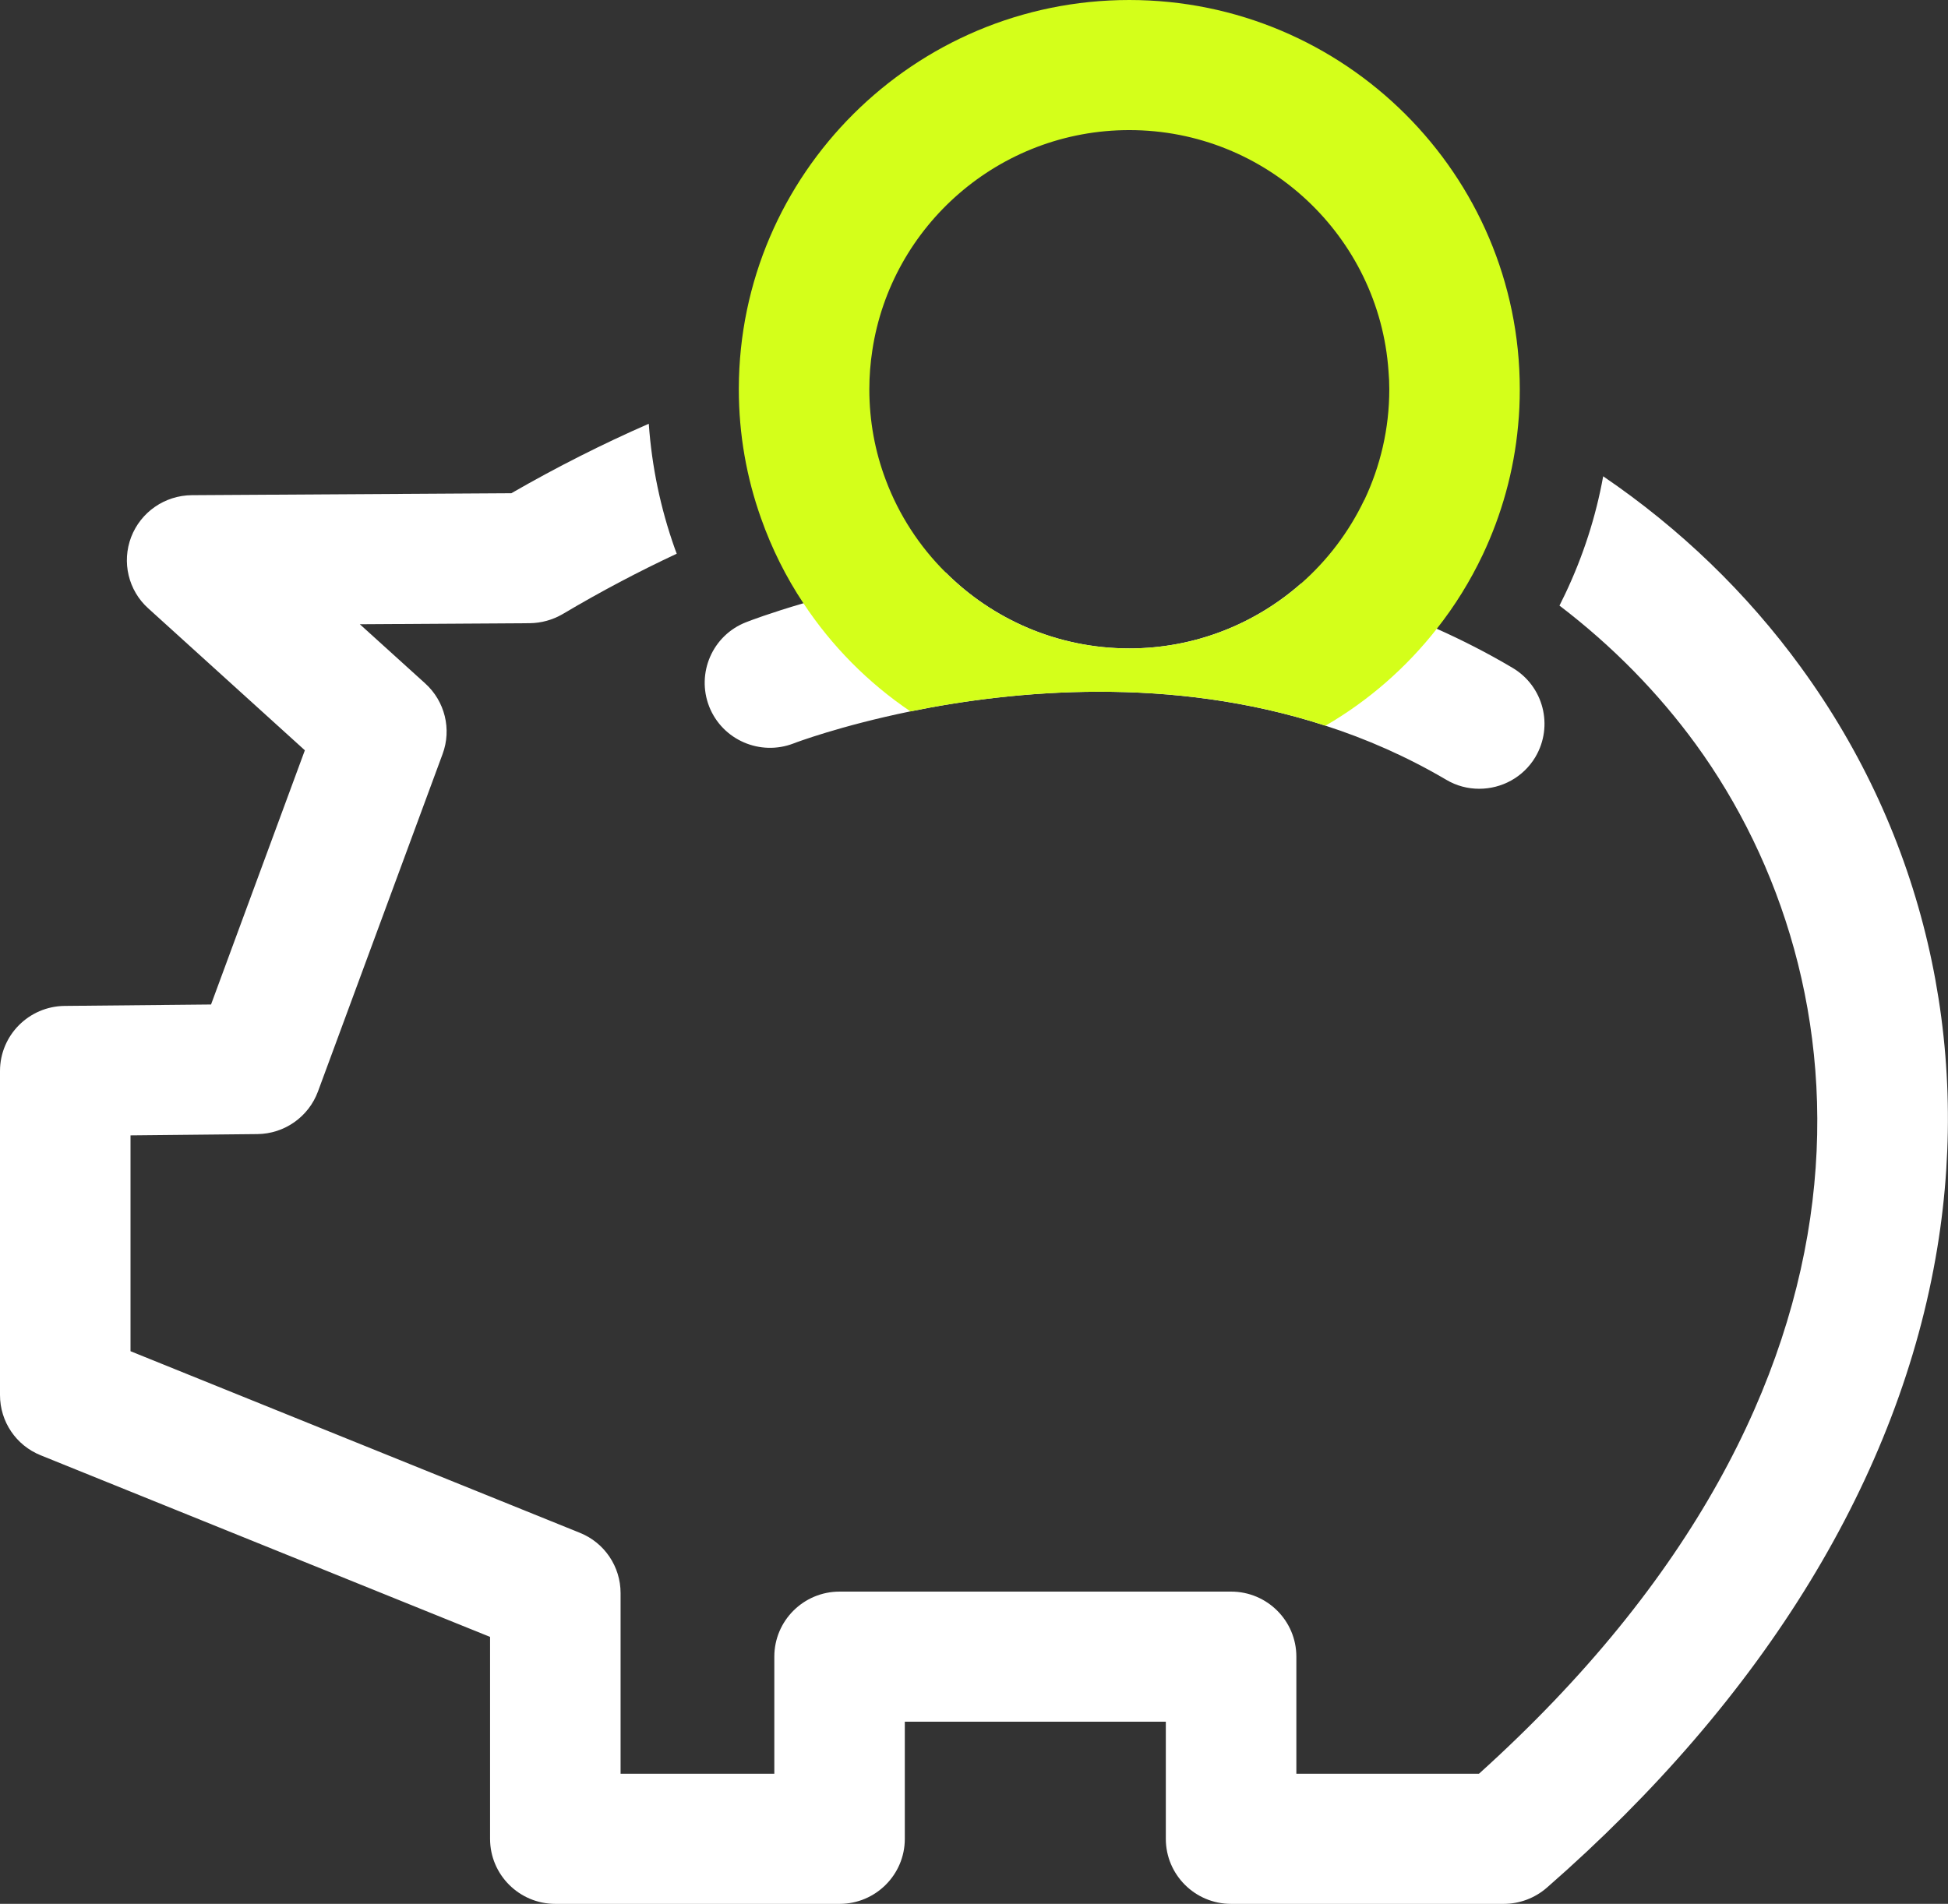 <svg xmlns="http://www.w3.org/2000/svg" width="89" height="87" fill="none" viewBox="0 0 89 87"><rect x="0" y="0" width="89" height="87" fill="#333333" stroke="none"/><clipPath id="a"><path d="M0 0h89v87H0z"/></clipPath><g clip-path="url(#a)"><path fill="#fff" d="M70.152 34.588c-.56.939-1.55 1.456-2.57 1.456-.519 0-1.038-.131-1.514-.416-1.801-1.058-3.649-1.867-5.51-2.467-7.09-2.307-14.269-1.611-18.962-.654-3.22.66-5.277 1.439-5.331 1.462-1.532.595-3.262-.155-3.864-1.682-.596-1.528.149-3.252 1.681-3.852.161-.065 1.097-.422 2.624-.868 1.592-.464 3.828-1.011 6.499-1.409 2.147 2.146 5.116 3.472 8.39 3.472 3.005 0 5.754-1.124 7.847-2.967 2.051.482 4.132 1.153 6.201 2.069 1.157.517 2.314 1.106 3.458 1.784 1.419.838 1.884 2.658 1.05 4.072z"/><path fill="#fff" d="M82.298 30.516c-2.498-3.436-5.557-6.373-9.052-8.751-.334 1.843-.912 3.638-1.729 5.362-.089.184-.179.369-.268.547 2.433 1.855 4.526 4.001 6.225 6.332 7.775 10.683 9.749 29.327-9.904 47.049H59.228v-5.351c0-1.641-1.336-2.973-2.981-2.973H38.358c-1.646 0-2.981 1.332-2.981 2.973v5.351h-7.024v-8.258c0-1.207-.733-2.301-1.86-2.753L5.963 61.746v-9.863l5.796-.059c1.234-.012 2.337-.785 2.767-1.944l5.694-15.421c.423-1.135.107-2.414-.793-3.228l-2.987-2.705 7.763-.048c.525-.006 1.044-.149 1.503-.416 1.753-1.04 3.494-1.956 5.212-2.759-.03-.071-.054-.149-.084-.226-.656-1.843-1.055-3.757-1.193-5.713-2.105.921-4.204 1.98-6.279 3.175l-14.603.089c-1.228.012-2.325.767-2.767 1.914-.435 1.141-.131 2.438.781 3.258l7.155 6.486L9.642 45.902l-6.69.065C1.318 45.985 0 47.311 0 48.94v14.809c0 1.213.733 2.301 1.86 2.753L22.39 74.801v9.227c0 1.641 1.336 2.973 2.981 2.973h12.987c1.646 0 2.981-1.332 2.981-2.973v-5.351h11.925v5.351c0 1.641 1.336 2.973 2.981 2.973h12.456c.722 0 1.419-.262 1.968-.737 9.958-8.698 16.129-18.81 17.841-29.232 1.556-9.459-.65-18.876-6.213-26.515z"/><path fill="#d4ff1a" d="M51.596 0C41.769 0 33.779 7.954 33.755 17.746v.042c0 2.069.358 4.049 1.014 5.892.489 1.385 1.139 2.687 1.938 3.888 1.288 1.95 2.951 3.632 4.889 4.94 2.361-.482 5.355-.898 8.646-.898 3.292 0 6.792.404 10.316 1.552 1.968-1.141 3.691-2.651 5.086-4.429.823-1.04 1.526-2.176 2.099-3.383.859-1.819 1.425-3.811 1.616-5.909.054-.541.077-1.094.077-1.653C69.436 7.978 61.434 0 51.596 0zm11.878 17.788c0 1.813-.411 3.519-1.139 5.059h-.006c-.698 1.462-1.681 2.759-2.886 3.817-2.093 1.843-4.842 2.967-7.847 2.967-3.274 0-6.243-1.326-8.39-3.472-1.193-1.183-2.135-2.622-2.737-4.227-.489-1.29-.751-2.687-.751-4.144 0-.606.048-1.201.137-1.778.859-5.695 5.802-10.065 11.741-10.065 6.267 0 11.413 4.863 11.842 11.01.024.279.036.553.036.832z"/></g></svg>